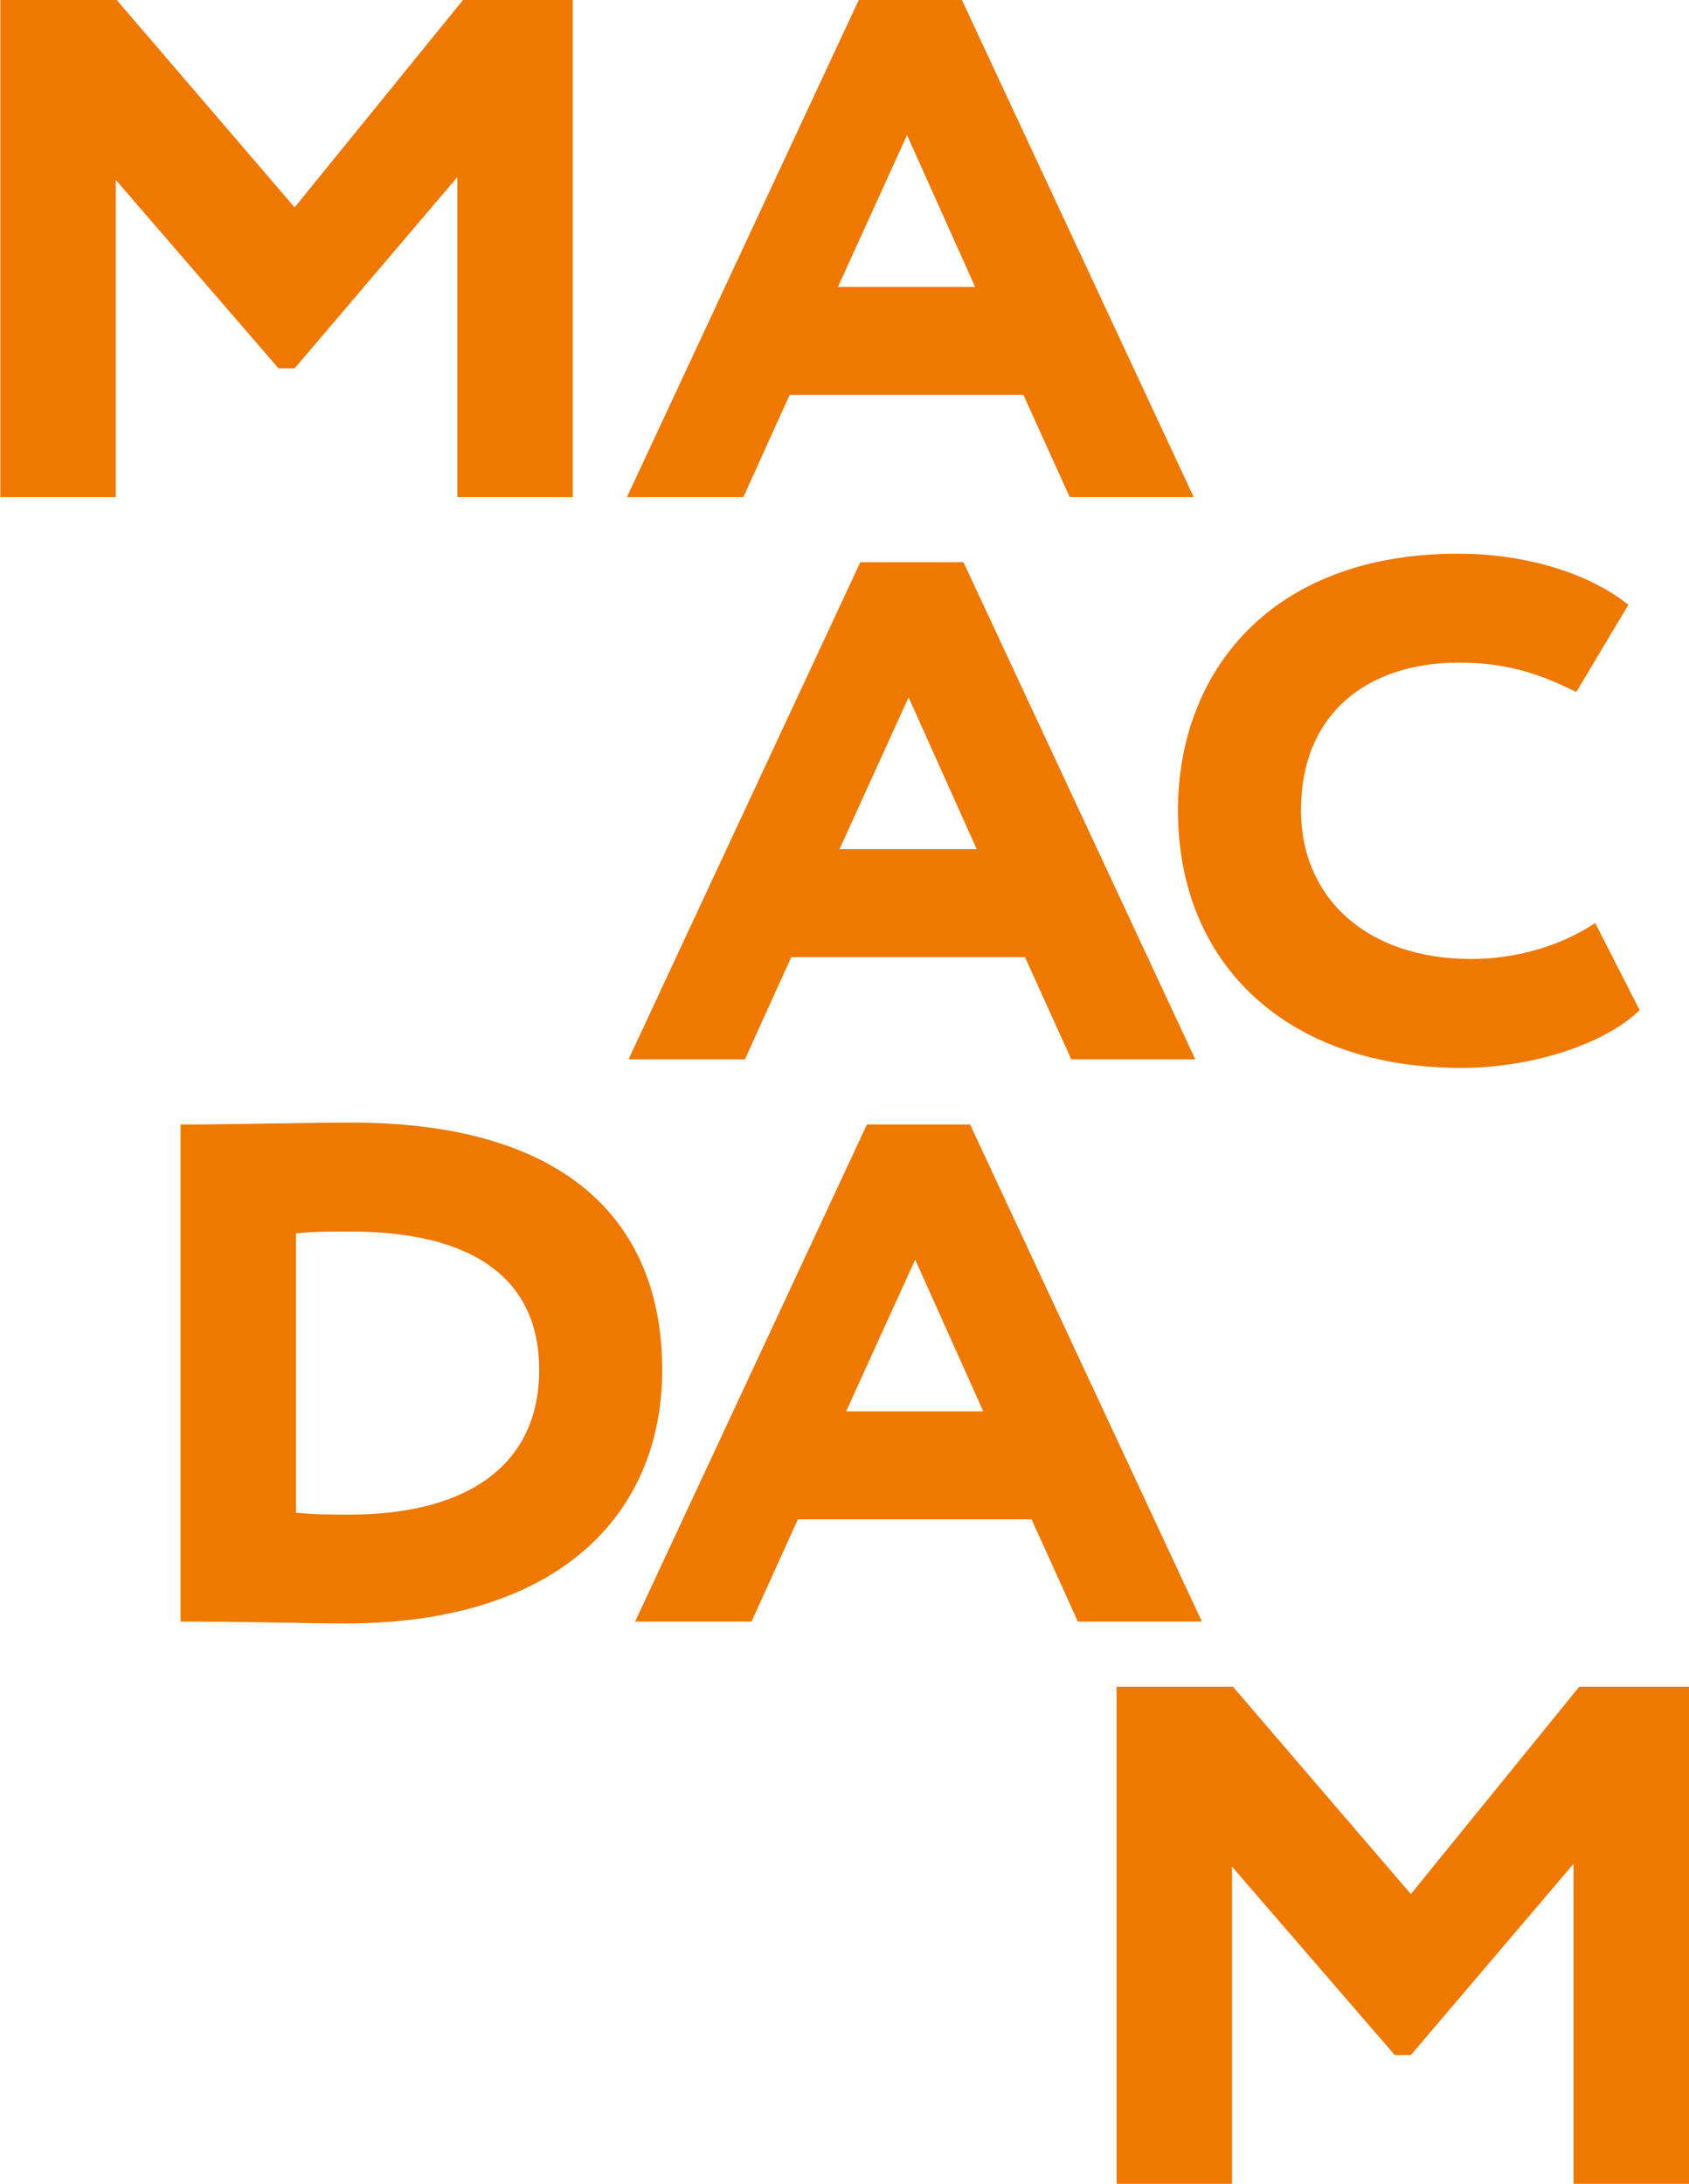 <svg width="464" height="600" viewBox="0 0 464 600" fill="none" xmlns="http://www.w3.org/2000/svg">
<path d="M0.097 136.583H31.807V49.43L76.513 101.199H80.932L125.638 48.654V136.583H157.348V0H127.198L80.932 56.977L32.068 0H0.097V136.583Z" fill="#EE7800"/>
<path d="M172.233 136.583H204.205L216.939 108.483H281.144L293.878 136.583H327.933L264.251 0H235.915L172.233 136.583ZM249.172 37.115L267.886 78.822H230.197L249.172 37.115Z" fill="#EE7800"/>
<path d="M172.664 291.053H204.635L217.37 262.953H281.574L294.309 291.053H328.363L264.682 154.469H236.345L172.664 291.053ZM249.603 191.584L268.317 233.291H230.627L249.603 191.584Z" fill="#EE7800"/>
<path d="M438.244 253.592C428.107 260.353 415.625 263.476 404.189 263.476C375.338 263.476 357.4 246.569 357.4 222.63C357.4 196.092 375.591 182.046 400.807 182.046C415.364 182.046 424.463 185.946 433.04 190.116L447.335 166.177C437.721 158.369 420.829 152.131 400.546 152.131C348.562 152.131 323.607 185.178 323.607 222.639C323.607 265.308 354.018 293.399 401.322 293.399C421.335 293.399 441.094 286.638 450.447 277.53L438.227 253.6L438.244 253.592Z" fill="#EE7800"/>
<path d="M49.609 445.531H52.991C67.286 445.531 86.261 446.046 94.838 446.046C153.063 446.046 181.914 416.393 181.914 376.323C181.914 337.301 157.483 308.424 96.399 308.424C86 308.424 61.045 308.948 52.73 308.948H49.609V445.531ZM96.137 338.347C129.669 338.347 148.121 351.093 148.121 376.332C148.121 402.608 128.37 416.139 95.876 416.139C91.195 416.139 87.037 416.139 81.319 415.616V338.871C86.261 338.347 91.195 338.347 96.137 338.347Z" fill="#EE7800"/>
<path d="M174.477 445.531H206.448L219.183 417.431H283.387L296.122 445.531H330.177L266.495 308.948H238.158L174.477 445.531ZM251.416 346.062L270.13 387.769H232.44L251.416 346.062Z" fill="#EE7800"/>
<path d="M306.749 600H338.459V512.847L383.165 564.615H387.584L432.29 512.062V600H464V463.417H433.85L387.584 520.393L338.712 463.417H306.749V600Z" fill="#EE7800"/>
</svg>
